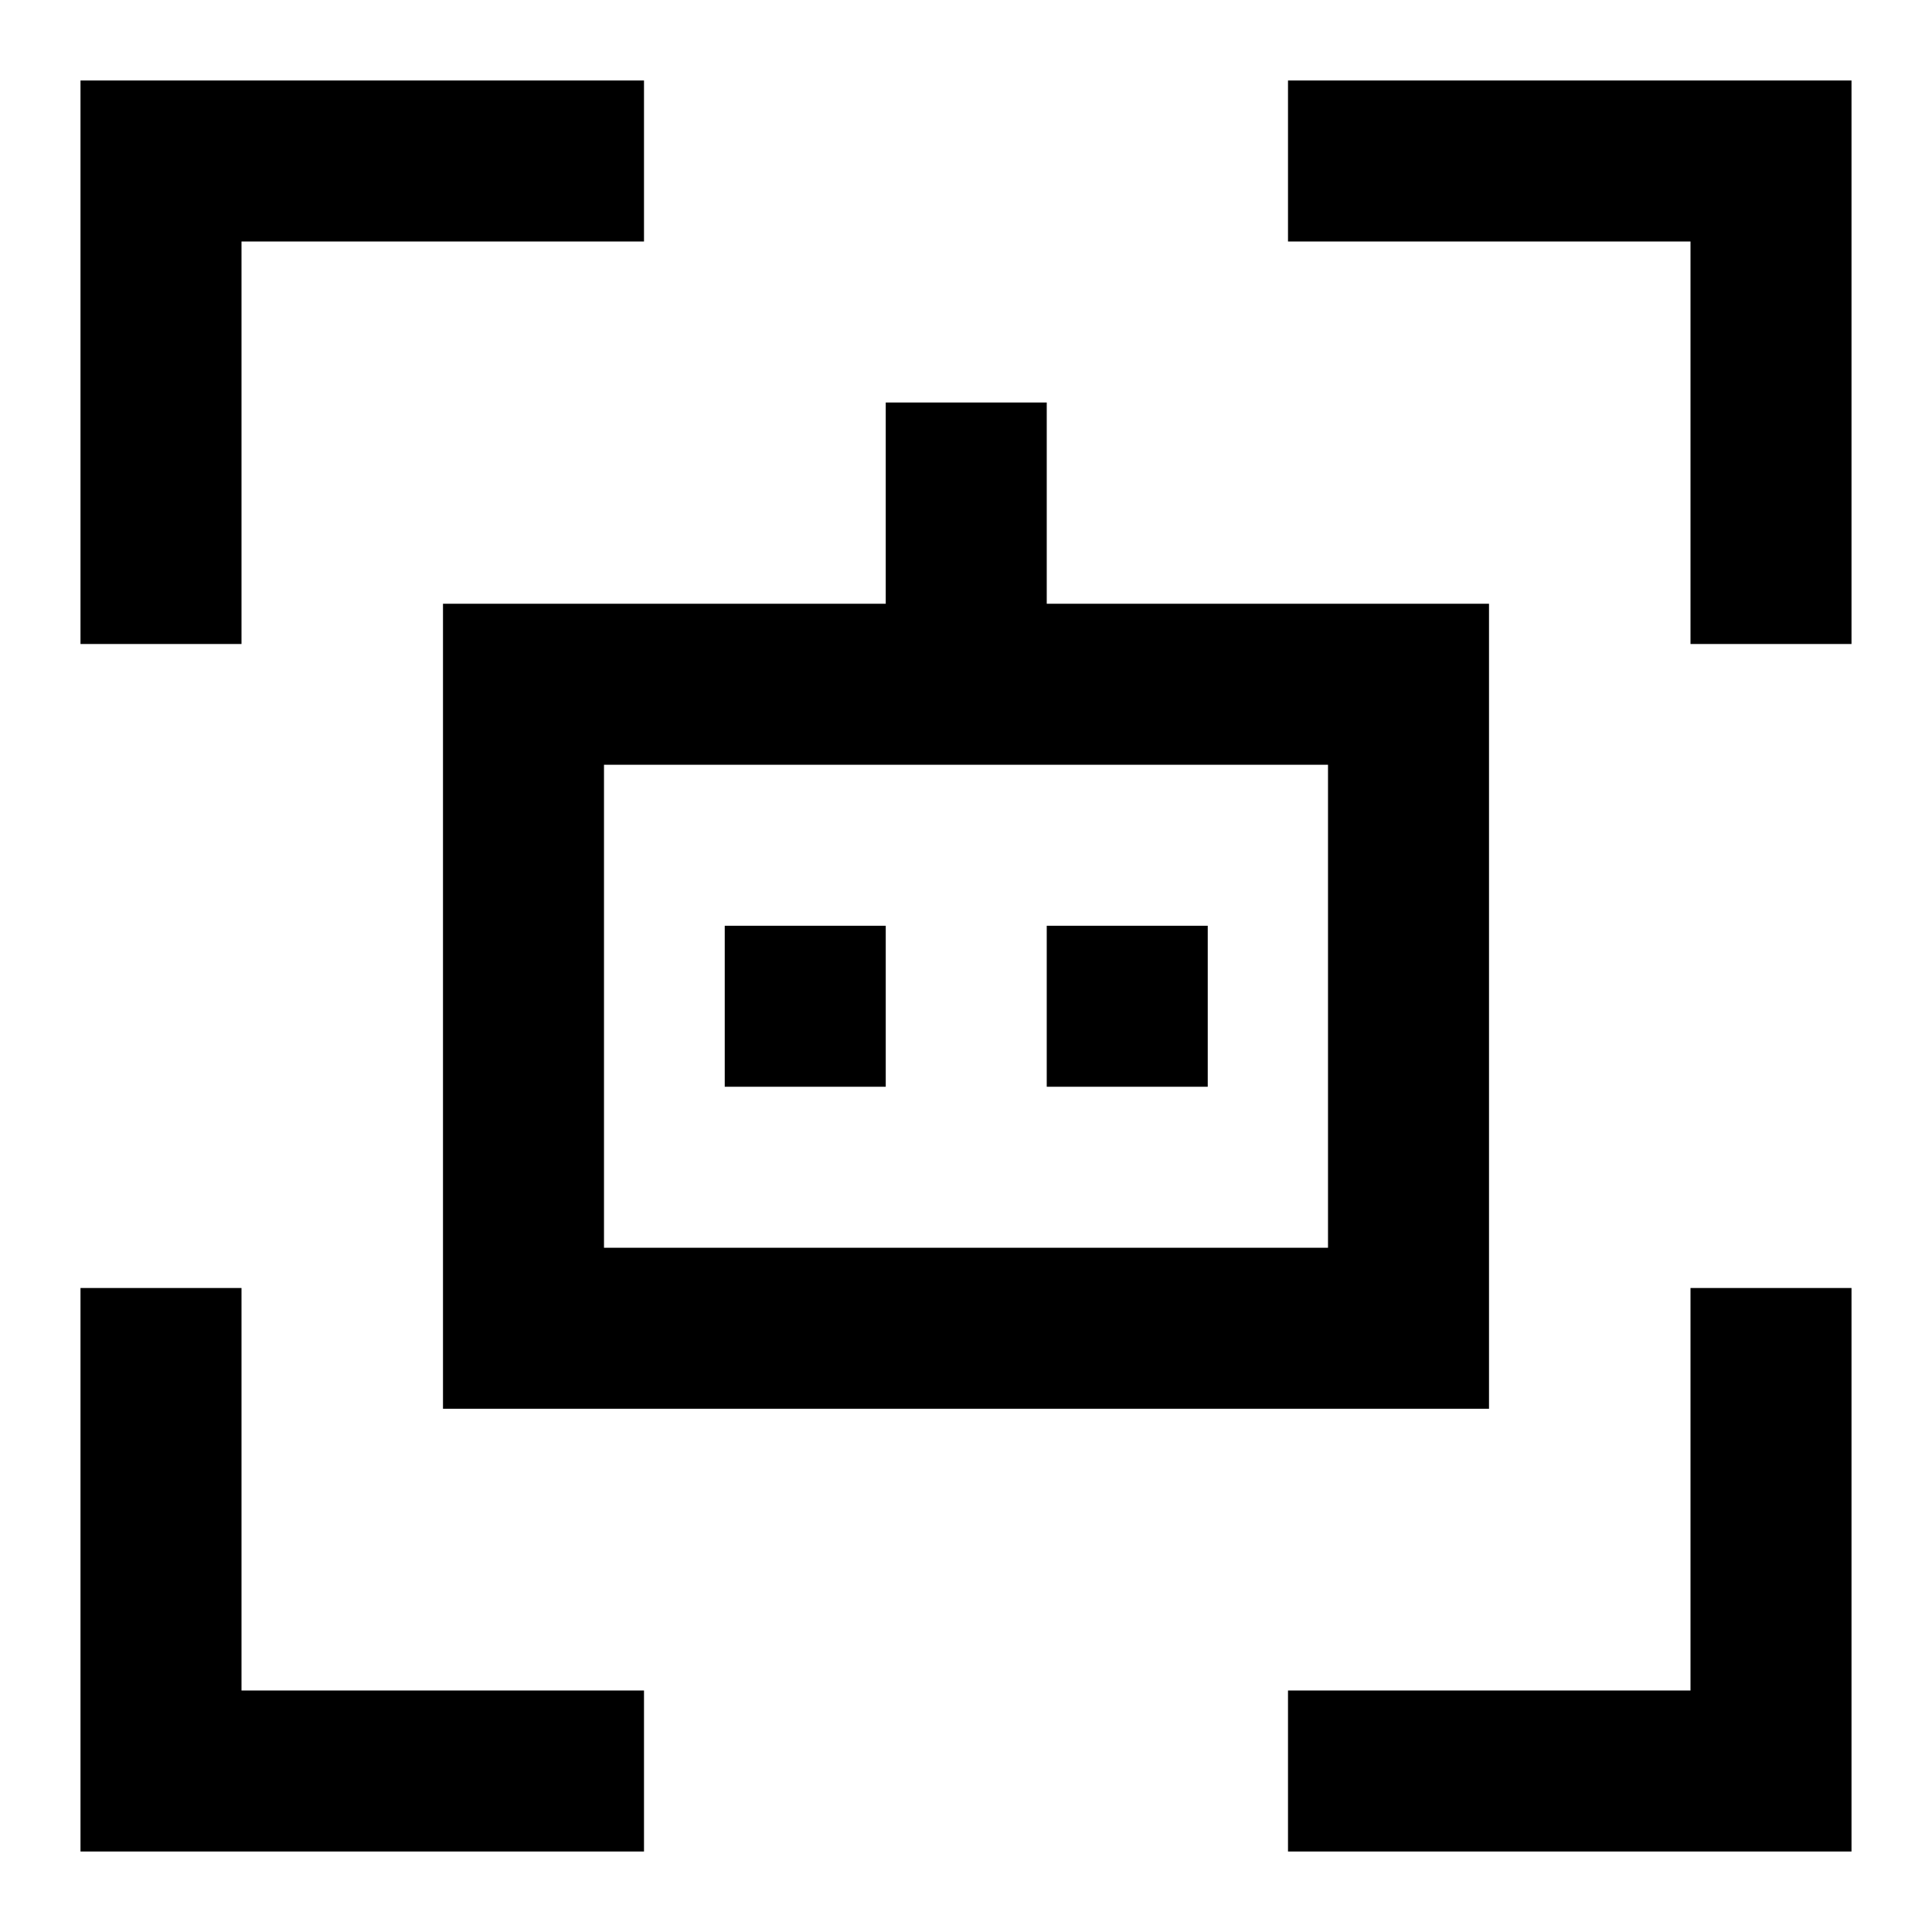 <svg xmlns="http://www.w3.org/2000/svg" fill="none" viewBox="0 0 24 24" id="Ai-Scanner-Robot--Streamline-Sharp"><desc>Ai Scanner Robot Streamline Icon: https://streamlinehq.com</desc><g id="ai-scanner-robot--scan-scanning-artificial-intelligence-ai"><path id="Vector 1145" stroke="#000000" d="m2 8 0 -6 6 0" stroke-width="2"></path><path id="Vector 1146" stroke="#000000" d="M16 2h6v6" stroke-width="2"></path><path id="Vector 1147" stroke="#000000" d="M22 16v6h-6" stroke-width="2"></path><path id="Vector 1148" stroke="#000000" d="M8 22H2v-6" stroke-width="2"></path><path id="Vector 3022" stroke="#000000" d="M6.503 16.5v-8H17.497v8H6.503Z" stroke-width="2"></path><path id="Vector 3023" stroke="#000000" d="M12.003 5v3.5" stroke-width="2"></path><path id="Vector 3024" stroke="#000000" d="M10.003 11.5v2" stroke-width="2"></path><path id="Vector 3021" stroke="#000000" d="M14.003 11.5v2" stroke-width="2"></path></g></svg>